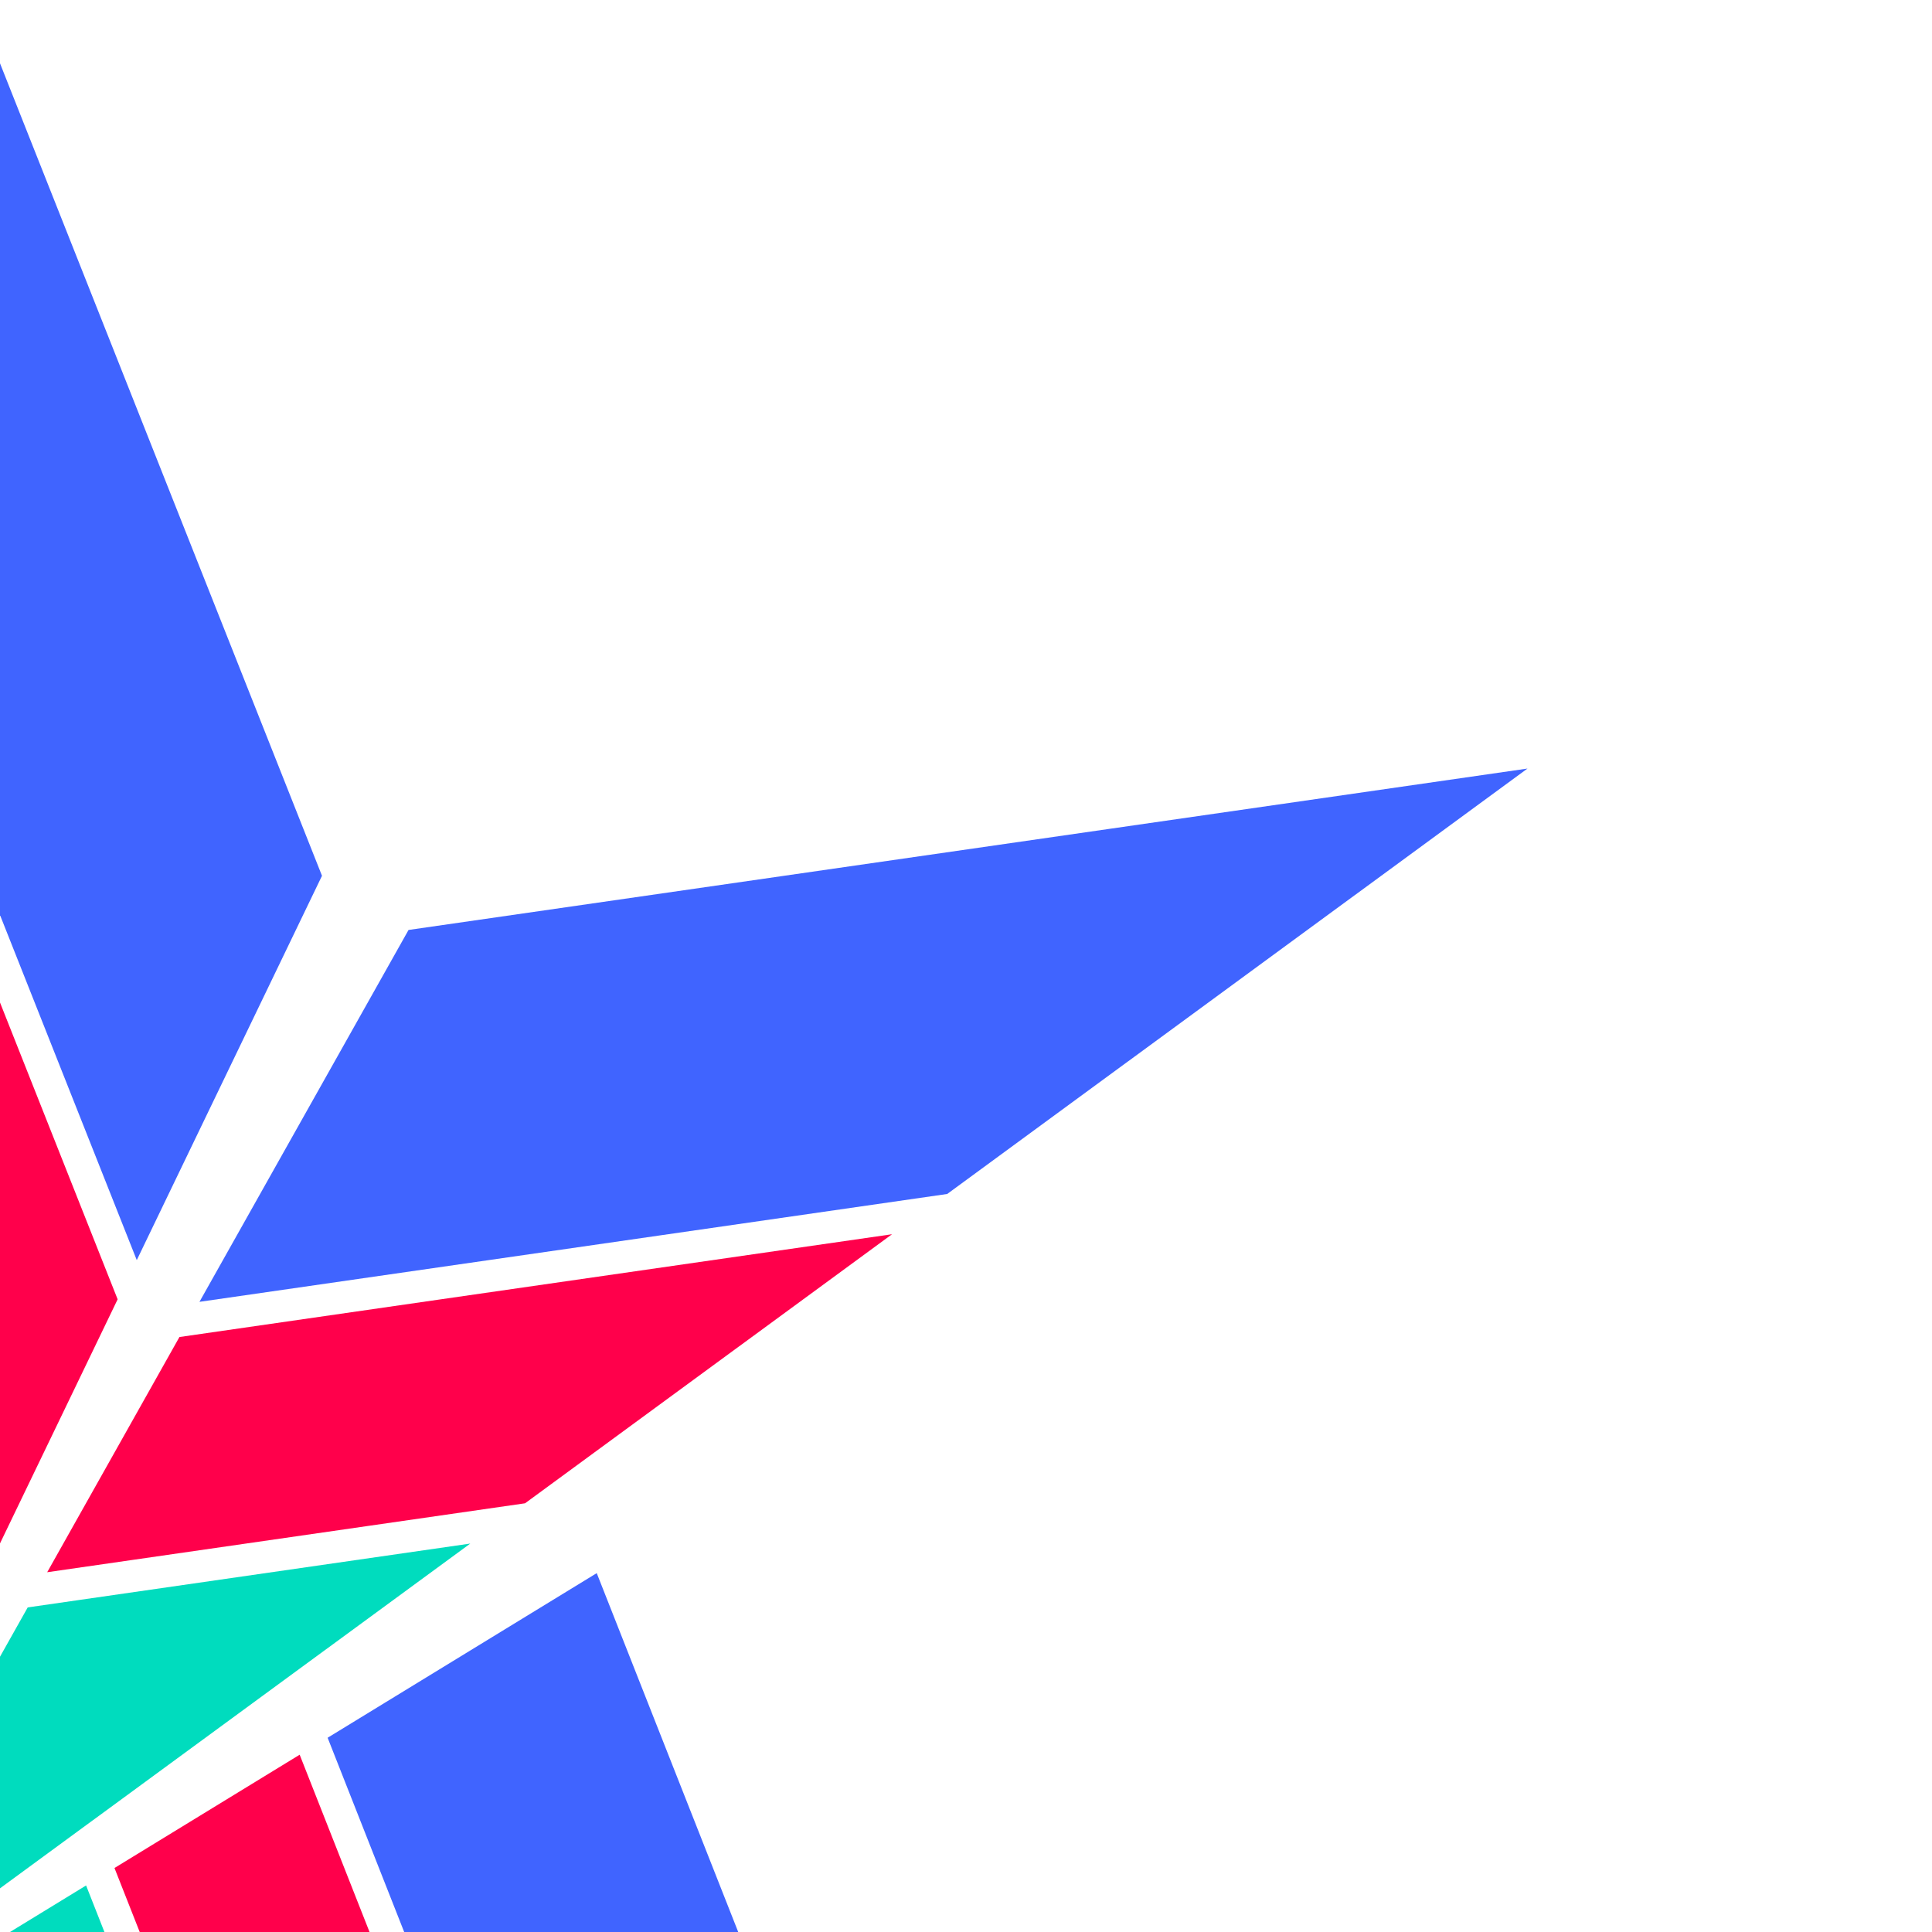 <svg width="240" height="240" viewBox="0 0 240 240" fill="none" xmlns="http://www.w3.org/2000/svg">
<path d="M-79.346 170.416L-102.898 131.303L-33.904 -77.685L39.999 108.793L16.99 156.537L-33.068 30.229L-79.346 170.416ZM81.729 319.986L135.472 351.015L74.129 195.42L40.699 215.87L81.729 319.986ZM-111.4 139.297L-206.636 153.499L-149.789 186.319L-85.497 176.748L-111.4 139.297ZM24.778 161.719L117.663 148.32L179.575 102.932L189.752 95.472L50.751 115.523L24.778 161.719ZM-180.749 367.136L-130.633 330.384L-96.506 227.004L-129.38 211.506L-180.749 367.136Z" fill="#4064FF"/>
<path d="M-65.707 205.407L-106.679 211.227L-144.287 189.514L-83.008 180.392L-65.707 205.407ZM39.208 295.456L76.168 316.794L37.226 217.977L14.221 232.05L39.208 295.456ZM14.613 161.406L-32.758 41.876L-76.673 174.906L-60.002 202.592L-31.611 116.587L-1.005 193.813L14.613 161.406ZM5.863 195.308L65.22 186.745L110.813 153.321L22.29 166.09L5.863 195.308ZM-125.142 326.335L-91.087 301.362L-70.58 239.242L-92.915 228.712L-125.142 326.335Z" fill="#FF004B"/>
<path d="M-66.944 240.918L-31.453 257.649L-85.567 297.333L-66.944 240.918ZM-3.346 198.752L-31.394 127.928L-57.424 206.78L-29.535 253.095L-3.346 198.752ZM-27.52 254.752L58.422 191.747L3.444 199.678L-27.52 254.752ZM-101.205 214.345L-31.721 254.462L-63.363 208.712L-101.205 214.345ZM33.514 292.125L10.694 234.219L-26.924 257.231L33.514 292.125Z" fill="#00DCBE"/>
</svg>
